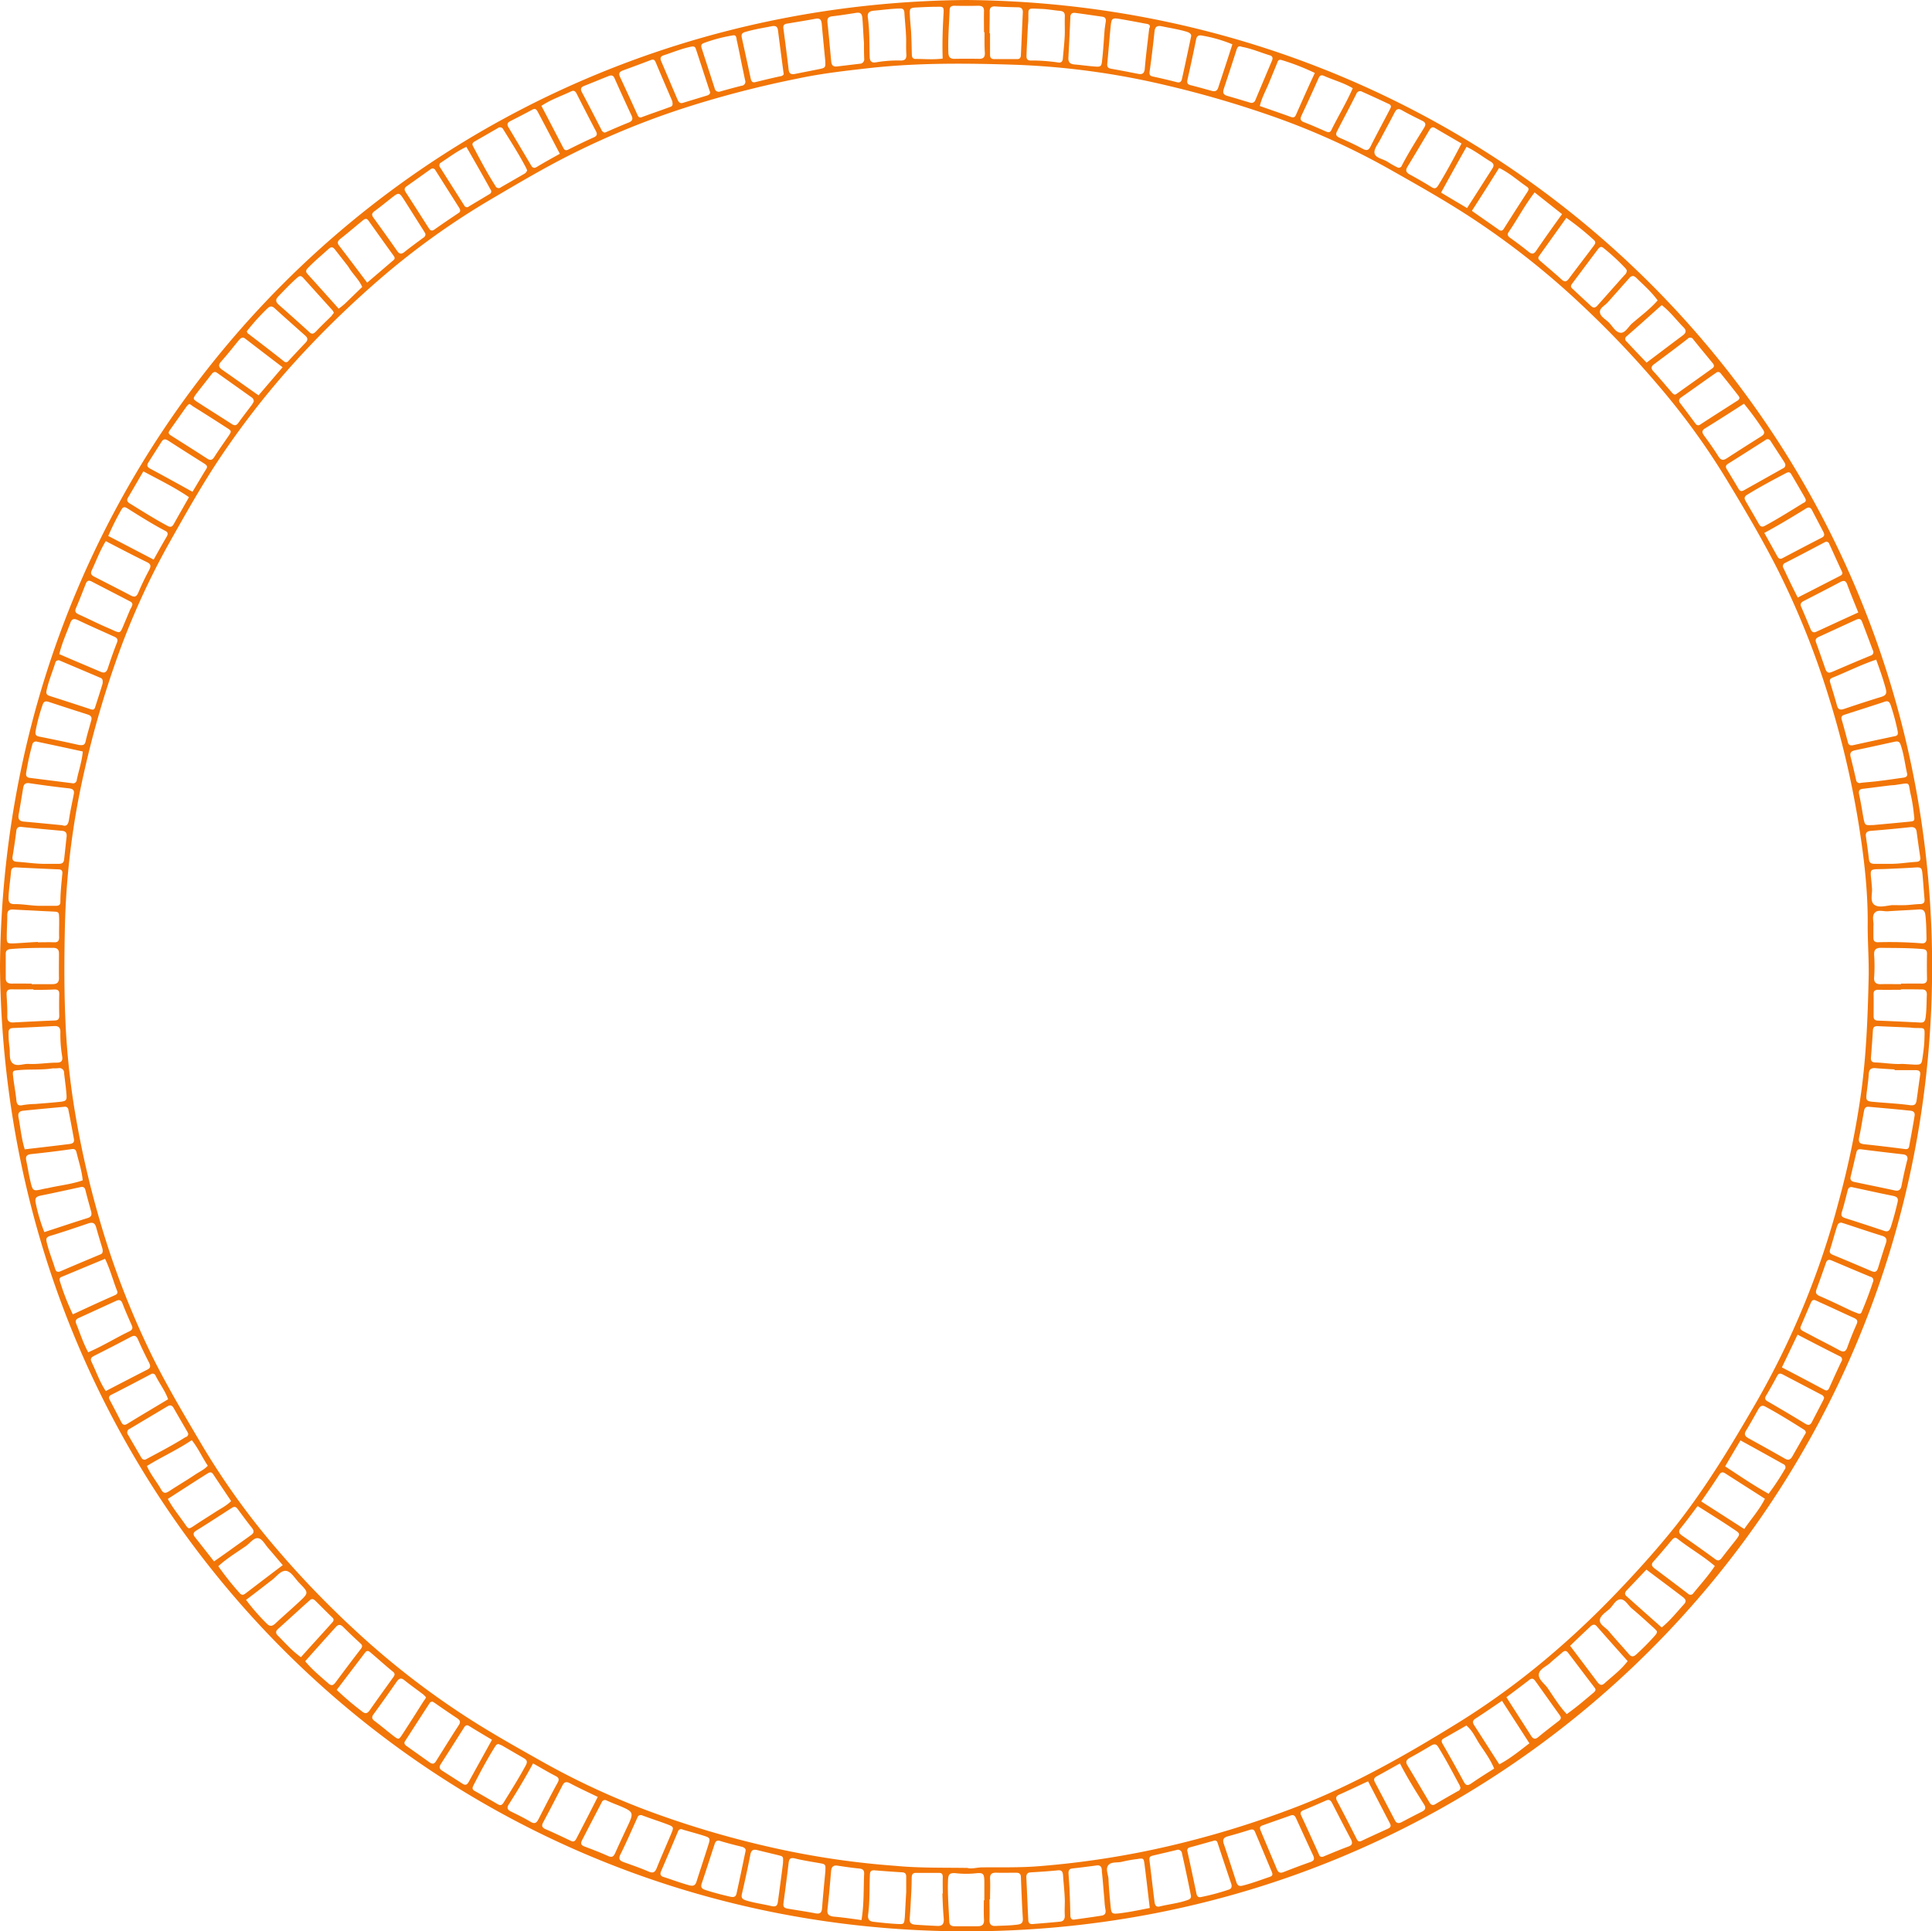 <?xml version="1.0" encoding="UTF-8"?> <svg xmlns="http://www.w3.org/2000/svg" viewBox="0 0 897.94 897.73"> <defs> <style>.cls-1{fill:#f27507;}</style> </defs> <g id="Слой_2" data-name="Слой 2"> <g id="Слой_1-2" data-name="Слой 1"> <path class="cls-1" d="M0,449.19C2,199.73,199.28,2.23,449,0c250.18,2,448.89,200.39,449,449.27,0,249.21-200.36,450.35-452.28,448.45C199.45,895.9,2.15,699,0,449.19ZM449.63,868.26c1.82.58,4.14-.17,6.54-.25,9-.08,18.13.17,27.06-.58a408.65,408.65,0,0,0,60.83-9.51,447.14,447.14,0,0,0,58.43-18c26.65-10.26,51.31-24.32,75.48-39.3,28-17.38,53-38.64,75.72-62.71,8.86-9.35,17.46-19,25.41-29C793.17,691,804.84,671.59,816.17,652a384.11,384.11,0,0,0,38.57-94.16A406.72,406.72,0,0,0,865,507.93c2.4-17.46,3.06-35,3.48-52.62.25-8.69-.5-17.37-.42-26.15.09-15.72-1.82-31.27-4.3-46.74a427.85,427.85,0,0,0-14-59.08,385.84,385.84,0,0,0-23.83-59.15c-7-13.74-14.81-27-22.76-40.13a333.37,333.37,0,0,0-32.44-44.93A457.06,457.06,0,0,0,733,139.75a372.61,372.61,0,0,0-49.57-38.81c-11.92-7.78-24.25-14.73-36.67-21.76a341.26,341.26,0,0,0-56.1-25.4,482.36,482.36,0,0,0-49.41-14.31,358.14,358.14,0,0,0-68.86-9.35c-22.92-.75-45.85-1-68.69,1.57-11,1.24-22,2.48-32.85,4.8a482.53,482.53,0,0,0-49,12.49A374.72,374.72,0,0,0,265.16,71.9C252.5,78.27,240.25,85.55,228,92.75a351.49,351.49,0,0,0-50.15,35.83,458.51,458.51,0,0,0-37.74,36.32,391.41,391.41,0,0,0-39.39,50.22C92.94,227,86,239.36,79,251.77A349.52,349.52,0,0,0,54,307a451,451,0,0,0-14.73,51.14,362,362,0,0,0-9.1,72.39c-.34,15.8-.42,31.61.41,47.5a349.55,349.55,0,0,0,4.39,39.63,439.88,439.88,0,0,0,14.64,60.23,388.92,388.92,0,0,0,21.6,53.45c6.71,13.4,14.32,26.23,21.94,39.14a341.59,341.59,0,0,0,35.09,49.06,440.77,440.77,0,0,0,36.58,38.06,377.64,377.64,0,0,0,50.64,39.63c12,7.86,24.58,14.89,37.08,21.93a352.54,352.54,0,0,0,53.71,24.4,446,446,0,0,0,57.52,16.3,389.22,389.22,0,0,0,52.63,7.45C427.2,868.34,438.13,868.09,449.63,868.26Zm440.2-349.49c.42-2.31-1.32-2.48-2.73-2.56-6.13-.67-12.33-1.16-18.46-1.74-1.57-.17-2.07.74-2.31,2-.75,4-1.33,8.1-2.24,12.16-.41,2.07.08,3,2.24,3.23q9.43,1,18.87,2.23c1.65.25,2.07-.41,2.23-1.82C888.26,527.79,889.09,523.32,889.83,518.77Zm-769.66-335c3.8-4.46,7.36-8.6,11.17-13.07-5.88-4.47-11.59-8.85-17.3-13.24-1.24-1-2.07-.41-3,.66-2.73,3.31-5.38,6.71-8.19,9.85-1.74,1.9-1.07,2.89.75,4.14C109.08,175.9,114.46,179.79,120.17,183.76ZM534.38,886.88c-.83-7-1.57-13.49-2.4-20-.42-3.15-.42-3.23-3.48-2.74a63.93,63.93,0,0,0-7,1.25c-2.15.57-4.88-.09-6.29,1.49-1.57,1.81-.08,4.46,0,6.7.17,4.3.58,8.52,1,12.82.33,3.14.67,3.31,3.81,3C524.7,888.86,529.33,887.87,534.38,886.88Zm65.79-43.11c-4.38,1.57-9,3.14-13.57,4.8-1.66.66-.83,1.9-.41,3,2.39,5.71,4.8,11.33,7.2,17.12.58,1.49,1.32,2.16,3,1.57,4.22-1.65,8.52-3.3,12.82-4.79,1.74-.66,1.74-1.57,1.08-3.06-2.65-5.71-5.3-11.51-7.95-17.3C601.91,844.18,601.41,843.52,600.17,843.77Zm-66-830.62c.83-1.65-.5-2-1.74-2.15-3.89-.74-7.86-1.49-11.75-2.15s-4.06-.33-4.47,3.4c-.58,5.7-1,11.5-1.57,17.21-.17,1.49.25,2.23,1.74,2.48,4.22.74,8.44,1.57,12.66,2.4,1.82.33,2.73-.17,3-2.16C532.56,25.9,533.38,19.61,534.13,13.15ZM170.65,131.39c4.14-3.56,7.86-6.7,11.5-9.85.75-.66,1.82-1.16.92-2.48-4-5.54-7.95-11.09-11.84-16.55-.83-1.16-1.65-.82-2.57-.08-3.55,2.9-7,5.88-10.59,8.69-1.07.91-1.49,1.74-.5,3C161.88,119.72,166.1,125.35,170.65,131.39Zm607.87,52a1.86,1.86,0,0,0,.74-.33c5.55-4,11.09-7.86,16.56-11.83,1.16-.83.82-1.65.08-2.57-3-3.64-6-7.28-8.94-10.92a1.56,1.56,0,0,0-2.57-.25c-5.13,4-10.34,7.86-15.55,11.75-1.25.91-1.74,1.82-.5,3.23,2.9,3.15,5.63,6.45,8.44,9.68C777.28,182.69,777.69,183.35,778.52,183.43ZM797,727.93c-5.46-4.71-11.66-8.19-17.21-12.57-1.32-1.08-2.07-.33-2.9.66-2.73,3.23-5.46,6.54-8.36,9.76-1.32,1.41-.74,2.32.42,3.23,5.21,3.89,10.34,7.78,15.56,11.75a1.59,1.59,0,0,0,2.56-.25C790.35,736.46,793.91,732.57,797,727.93Zm73.58-132.21a1.64,1.64,0,0,0-1.24-2.23c-6-2.49-11.92-5-17.88-7.53-1.66-.75-2.4-.25-2.9,1.32-1.4,4.05-2.81,8-4.3,12.08-.58,1.57-.17,2.32,1.41,3.06,5,2.15,9.93,4.55,14.81,6.87.91.41,1.9.74,2.9,1.16.74.33,1.49.33,1.82-.5C867.24,605.15,869.06,600.35,870.55,595.72Zm-142.35,201c4.47-3.14,8.44-6.61,12.5-10,.74-.66,1.16-1.24.41-2.23-4.14-5.38-8.19-10.84-12.33-16.22-1-1.32-1.9-.91-2.9,0-1.73,1.57-3.64,3-5.37,4.64s-4.89,2.81-5.3,5.12c-.42,2.57,2.48,4.39,4,6.54C722.08,788.67,724.64,793,728.2,796.77ZM156.5,785.52a139.29,139.29,0,0,0,11.67,9.93c1.41,1.16,2.4,1.24,3.56-.33,3.64-5.21,7.36-10.34,11.09-15.56.74-1,.82-1.73-.25-2.56-3.56-2.9-6.95-6-10.43-8.94-1-.91-1.82-.82-2.56.25C165.27,774,160.88,779.73,156.5,785.52Zm714-402c5.29-.49,11-1,16.71-1.57,2.73-.25,2.73-.41,2.32-3.31a73.89,73.89,0,0,0-1.33-8.68c-1.65-6.62.42-6.21-7-5.13-.91.16-1.74.16-2.65.24-4.22.5-8.44,1.08-12.66,1.58-1.74.16-2.15.9-1.82,2.64.83,3.73,1.41,7.53,2.07,11.26C866.82,383.66,866.82,383.66,870.47,383.49ZM11.5,534.24c7-.82,13.58-1.57,20.12-2.39,1.57-.17,3.14-.34,2.72-2.49-.82-4.47-1.65-9-2.56-13.49a1.54,1.54,0,0,0-1.9-1.4c-6.29.58-12.67,1.16-19,1.82-1.73.17-2.64.91-2.31,2.9C9.52,524.07,9.93,529.11,11.5,534.24ZM28.88,383.58c2.24.82,2.9-.58,3.23-2.9.58-3.81,1.41-7.53,2.15-11.34.42-1.82-.16-2.64-2.15-2.89-6.12-.66-12.33-1.49-18.45-2.4-2-.25-2.65.58-2.9,2.24-.66,4-1.33,8.19-2.07,12.24-.41,2.23.25,3.23,2.65,3.39C17.05,382.42,22.76,383,28.88,383.58ZM131.42,727.52c-2.48-2.89-4.55-5.38-6.7-7.86-1.49-1.65-2.73-4.22-4.55-4.63-2.15-.5-3.89,2.23-5.8,3.56-4.3,3-8.85,5.71-12.91,9.43a136.35,136.35,0,0,0,10,12.57c1,1.08,1.74.75,2.65.09C119.75,736.38,125.38,732.07,131.42,727.52ZM298.35,843.77c-1.57-.33-1.9.58-2.24,1.41-2.56,5.62-5,11.33-7.78,16.87-1.07,2.16-.16,2.9,1.66,3.56,3.89,1.41,7.78,2.73,11.59,4.39,2,.83,2.89.24,3.64-1.66,2.15-5.37,4.47-10.59,6.7-15.88,1.33-3.23,1.33-3.31-2.23-4.64-3.31-1.24-6.71-2.31-10-3.55A9.77,9.77,0,0,1,298.35,843.77ZM383.59,870c.17-3.48.17-3.48-2.9-4-3.8-.66-7.53-1.24-11.25-2.15-2.07-.5-2.65.16-2.9,2-.74,6.29-1.57,12.58-2.4,18.78-.25,1.66.33,2.32,2.07,2.57,4.22.74,8.44,1.32,12.66,2.15,2.65.49,3.06-.58,3.23-2.65C382.51,881.08,383.09,875.38,383.59,870ZM611.1,33.92a104.91,104.91,0,0,0-15.4-6c-1.49-.49-1.82.5-2.15,1.49-1.32,3.15-2.56,6.29-3.89,9.44-1.41,3.39-3.23,6.61-4.14,10.42,4.89,1.74,9.6,3.31,14.32,5.05,1.24.41,1.9.33,2.48-.91C605.14,47,608,40.54,611.1,33.92ZM312.5,47.41c.08.16,0-.25-.17-.66-2.56-6-5.13-11.92-7.61-17.87-.58-1.33-1.24-1.33-2.4-.91-4.3,1.65-8.52,3.22-12.83,4.79-1.49.58-2.15,1.33-1.32,3,2.73,5.88,5.46,11.75,8.11,17.63.41.91.83,1.49,2,1.07,4.38-1.65,8.85-3.14,13.32-4.8C312.33,49.39,312.83,49,312.5,47.41ZM850.27,312.67a6.31,6.31,0,0,0,1.16-.33c6-2.57,11.92-5.13,18-7.61a1.64,1.64,0,0,0,1-2.49c-1.65-4.38-3.31-8.85-5-13.23-.58-1.57-1.58-1.49-2.82-.91-5.79,2.64-11.5,5.29-17.29,7.94-1.08.5-1.74,1.08-1.33,2.4,1.57,4.3,3.06,8.6,4.55,12.91C848.87,312,849.28,312.67,850.27,312.67ZM728,101.27c-4.3,6-8.44,11.83-12.66,17.71-.91,1.24.08,1.9.83,2.56,3.23,2.82,6.54,5.55,9.68,8.44,1.33,1.16,2.23,1,3.23-.33,3.89-5.21,7.86-10.34,11.75-15.55.74-1,.91-1.74-.16-2.65A124.36,124.36,0,0,0,728,101.27ZM383.51,27.8c-.5-5.21-1.08-10.92-1.58-16.63-.16-1.74-.66-2.81-2.73-2.48-4.46.82-9,1.57-13.49,2.31-1.57.25-1.82,1.16-1.57,2.49.83,6.29,1.66,12.57,2.4,18.86.25,2.15,1.41,2.32,3.06,2,3.65-.75,7.2-1.41,10.84-2.16C383.76,31.52,383.76,31.44,383.51,27.8ZM33.85,610.94c6.62-3.06,12.91-6,19.28-8.77,1.08-.49,1.82-.91,1.24-2.31-1.9-4.8-3.14-9.77-5.54-14.73-6.79,2.81-13.49,5.62-20.11,8.36-1.33.49-1.16,1.4-.75,2.48A110,110,0,0,0,33.85,610.94ZM27.56,304.06c6.45,2.82,12.83,5.46,19.2,8.2,1.74.74,2.65.33,3.31-1.49,1.32-4.06,2.73-8.11,4.3-12.08.58-1.57,0-2.15-1.24-2.73-5.63-2.57-11.25-5-16.88-7.7-1.57-.74-2.73-.82-3.48,1.08C31,294.14,28.8,298.85,27.56,304.06ZM14.73,457.21v.25h9.68c2,0,3-.74,3-2.81-.08-3.81,0-7.61,0-11.5,0-1.82-.91-2.57-2.73-2.57-6.62,0-13.24,0-19.86.58-1.41.17-2.15.75-2.15,2.16v11.41c0,1.91,1.07,2.48,2.81,2.48C8.53,457.13,11.59,457.21,14.73,457.21ZM457.58,15h-.25c0-3.22-.08-6.53,0-9.76.08-1.9-.83-2.56-2.65-2.56-3.72.08-7.37.08-11.09,0-1.41,0-2.23.49-2.23,2-.25,6.62-.83,13.32-.58,19.94.08,1.74.74,2.73,2.73,2.73,3.89-.08,7.7-.08,11.58,0,1.91,0,2.65-.74,2.65-2.64C457.5,21.43,457.58,18.2,457.58,15ZM277.82,835.25c-4.63-2.24-8.77-4.14-12.82-6.29-2-1.08-2.82-.58-3.73,1.24-2.89,5.63-5.79,11.25-8.77,16.8-.75,1.4-.83,2.31.83,3.14,4,1.74,8,3.64,12,5.54,1.24.58,1.9.17,2.48-.91C271.12,848.4,274.43,842,277.82,835.25ZM201.11,791a1.44,1.44,0,0,0-1.49.75c-3.81,5.87-7.54,11.66-11.34,17.54-.66,1-.17,1.65.58,2.23,3.64,2.57,7.2,5.13,10.84,7.7,1.16.82,2.07.82,2.89-.5,3.56-5.63,7-11.25,10.68-16.88,1-1.57.42-2.31-.91-3.23-3.48-2.31-6.87-4.63-10.26-7C201.77,791.39,201.36,791.15,201.11,791ZM835.54,277.75c6.7-3.39,13.08-6.7,19.53-10,.83-.41,1.57-.91,1-2.07-2-4.3-3.88-8.52-5.87-12.82a1.38,1.38,0,0,0-2.07-.83c-6.12,3.23-12.25,6.46-18.37,9.6a1.63,1.63,0,0,0-.83,2.48C831,268.57,833.14,273,835.54,277.75ZM49.16,251.53c-2.81,4.63-4.47,9.26-6.54,13.65-.66,1.4-.16,2.15,1.08,2.81,5.62,2.9,11.34,5.79,17,8.77,2,1.08,2.82.5,3.64-1.41q2.24-5.33,5-10.42c.83-1.66.91-2.65-.91-3.56C62,258.23,55.7,254.92,49.16,251.53ZM684.09,98c4.3,3.07,8.44,5.88,12.5,8.78,1.49,1.07,2.15-.09,2.73-1.08,3.47-5.46,6.95-10.92,10.51-16.38.66-1,1-1.74-.25-2.57-4.22-2.89-8-6.37-12.83-8.68C692.53,84.81,688.39,91.34,684.09,98ZM494.9,883.57c-.08-4-.58-8-.83-11.92-.16-2-.91-2.48-2.73-2.23-4.14.41-8.19.66-12.33.91-1.57.08-2,.91-2,2.32.33,6.61.58,13.23.91,19.85.08,1.66,1,2,2.31,1.82,4.14-.33,8.2-.66,12.34-1.07,1.82-.17,2.39-1.24,2.31-3.06C494.74,888,494.9,885.72,494.9,883.57ZM790.68,697.9c6.63,4.22,13.16,8.44,20,12.83,3.23-4.72,7-8.86,9.6-14.07-6.21-4-12.33-7.86-18.37-11.75-1.24-.83-2.07-.66-2.9.66C796.39,689.63,793.66,693.6,790.68,697.9ZM494.9,15.14c0-2.48-.08-5.05,0-7.53.08-1.65-.58-2.4-2.23-2.56-2.9-.25-5.88-.83-8.78-.91-6.86-.25-5.79-.83-5.95,5.21a20.92,20.92,0,0,1-.17,2.23c-.25,4.55-.5,9.1-.66,13.74-.08,1.4-.08,2.81,1.9,2.81a82.06,82.06,0,0,1,12.75.91c1.4.25,2.15-.41,2.23-1.9C494.32,23.08,494.82,19.11,494.9,15.14ZM698.08,790.57c-4.39,3-8.36,5.71-12.42,8.35-1.32.92-1.24,1.74-.58,2.9,3.89,6,7.78,12.16,11.75,18.29,5.14-2.73,9.44-6.29,14-9.77C706.52,803.64,702.3,797.1,698.08,790.57ZM810.55,187.65c-6,3.89-12,7.7-18,11.42-1.83,1.07-1.49,2.15-.42,3.56,2.24,3.06,4.47,6.2,6.54,9.51,1.16,1.82,2.15,2,3.89.91,5.3-3.47,10.67-6.86,16.05-10.26,1.41-.91,1.74-1.73.75-3.14A133.7,133.7,0,0,0,810.55,187.65ZM635.84,828c-4.72,2.15-8.94,4.22-13.24,6.12-1.49.66-2,1.4-1.16,3.06,3.15,5.87,6.13,11.75,9.11,17.62.57,1.16,1.24,1.41,2.39.83,4-1.9,8-3.72,12-5.54,1.25-.58,1.82-1.16,1-2.65C642.63,841.12,639.32,834.67,635.84,828Zm-422-730.42a3.19,3.19,0,0,0-.33-.83L202.35,79.1a1.43,1.43,0,0,0-2.24-.42l-11.17,7.95c-1.07.74-1.07,1.57-.41,2.65,3.55,5.46,7,10.92,10.51,16.38.66,1,1.24,2.15,2.81,1.07,3.72-2.64,7.53-5.21,11.34-7.77a1.28,1.28,0,0,0,.66-1.41ZM835.46,620.38c-2.49,5.21-4.8,10.09-7.29,15.22,6.71,3.47,13.25,6.95,19.78,10.42,1.33.75,1.91-.08,2.32-1.07,1.82-4.06,3.64-8.11,5.55-12.08a1.59,1.59,0,0,0-.83-2.48C848.53,627.16,842.16,623.85,835.46,620.38ZM78,696.74c2.4,4.39,5.38,7.94,7.95,11.67,1.73,2.48,1.73,2.48,4.47.66,3.31-2.23,6.7-4.3,10-6.45,2.32-1.49,4.88-2.73,7-4.88-2.81-4.22-5.62-8.36-8.35-12.5-1-1.49-2.07-.66-3-.08C90.13,688.88,84.17,692.77,78,696.74Zm761.31-30.86a1.81,1.81,0,0,0-1-1.41c-5.87-3.72-11.75-7.36-17.87-10.67-1.57-.83-2.4-.08-3.15,1.16-1.9,3.31-3.72,6.7-5.71,9.93-1.07,1.65-.66,2.65.91,3.56,5.71,3.14,11.34,6.28,17,9.51,1.65,1,2.65.58,3.56-1,1.82-3.23,3.64-6.37,5.46-9.6A13.88,13.88,0,0,0,839.35,665.88ZM13.16,494.53c4.47.25,8.85-.58,13.24-.58,2.32,0,2.81-1.08,2.48-3a61.19,61.19,0,0,1-.82-11c.08-2.32-.83-3.15-3.07-3-6.29.33-12.66.66-19,.91-1.57.08-2.07.83-2,2.23a43.84,43.84,0,0,0,.42,6.62c.41,2.57-.42,5.88,1.49,7.53S10.76,494.45,13.16,494.53ZM245,79.18c-.17-.33-.25-.74-.5-1.16-3.22-6.2-6.95-12-10.59-17.87a1.65,1.65,0,0,0-2.57-.58c-3.56,2.07-7.2,4.14-10.76,6.21-.82.49-1.32,1.07-.74,2.15,3.31,6.29,6.62,12.57,10.43,18.53a1.62,1.62,0,0,0,2.56.58c3.56-2.07,7.2-4.14,10.76-6.2A2.88,2.88,0,0,0,245,79.18Zm6.62-30c3.48,6.62,6.87,13.16,10.26,19.69.66,1.24,1.49,1.08,2.57.5,3.8-1.91,7.69-3.81,11.58-5.54,1.41-.67,1.66-1.41,1-2.74-3.07-5.87-6.13-11.83-9.11-17.7-.58-1.08-1.32-1.49-2.48-.91C260.86,44.68,256.06,46.25,251.59,49.23ZM421.16,18.37c-.08-4.14-.58-8.28-.82-12.41-.09-1.49-.58-2.07-2.16-2-4,.08-7.94.66-11.91,1C404,5.13,403,6,403.37,8.27c.83,6,.66,12.08.83,18.12.08,2.32,1.07,2.9,3,2.57a59.71,59.71,0,0,1,11.5-.83c2,0,2.57-.83,2.57-2.65C421.08,23.08,421.16,20.77,421.16,18.37ZM884,494.53c2,.08,3.89.25,5.79.33,3.06.08,3.31-.17,3.73-3.06s.82-5.87.9-8.77c.17-6,.5-5-4.71-5.21a12.81,12.81,0,0,1-1.74-.17c-5-.25-10-.41-15-.66-1.24-.08-2.32.08-2.48,1.74-.25,4.22-.58,8.52-.91,12.74-.17,1.65.41,2.4,2.23,2.4C875.84,494,880,494.78,884,494.53ZM231.64,810.67c-.82,0-1.32.83-1.73,1.49C226.27,818,223.12,823.91,220,830c-.58,1.16-.5,1.9.66,2.49,3.64,2.06,7.2,4.13,10.76,6.2,1.15.66,1.82.41,2.56-.66,3.56-5.79,7.2-11.5,10.43-17.54.83-1.57.5-2.4-.91-3.23-3.48-2-6.87-4-10.35-6C232.72,811.09,232.31,810.92,231.64,810.67Zm-165-591.58c-2.48,4.22-4.8,8.28-7.2,12.33-.66,1.08-.25,1.9.83,2.57,5.79,3.55,11.5,7.19,17.54,10.42,1.33.75,2.16.58,2.9-.74,2.32-4.14,4.64-8.19,7.12-12.58C81.19,226.54,74,223.06,66.62,219.09Zm21.44-31.36a6,6,0,0,0-1.08.83c-2.73,3.81-5.46,7.7-8.19,11.58-.91,1.25-.09,1.82.83,2.41,5.46,3.47,11,6.94,16.46,10.5,1.58,1.08,2.57.91,3.56-.74,2.07-3.23,4.31-6.37,6.46-9.52,1.57-2.31,1.65-2.48-.83-4-5.21-3.39-10.43-6.7-15.72-10A15.52,15.52,0,0,0,88.06,187.73Zm333.1,692.11v-7.53c0-1.15-.41-1.9-1.73-2-4.31-.25-8.53-.58-12.75-.91-1.65-.17-2.4.33-2.4,2.15-.25,6.2,0,12.41-.83,18.53-.25,2.07.66,3.06,2.57,3.23,3.64.41,7.36.83,11,1,3.15.17,3.15.09,3.48-3C420.75,887.45,420.92,883.65,421.16,879.84ZM646.43,49.89c.17-1-.49-1.4-1.15-1.65-4.06-1.91-8-3.73-12.09-5.55a1.85,1.85,0,0,0-2.81,1c-2.9,5.79-6,11.58-8.94,17.29-.83,1.57-.41,2.31,1.16,3.06,3.64,1.57,7.28,3.23,10.76,5.13,2,1.08,2.81.58,3.72-1.24,2.82-5.71,5.88-11.25,8.78-16.88C646.1,50.64,646.27,50.22,646.43,49.89ZM678.79,831a9.66,9.66,0,0,0-.41-1.16c-3.23-6-6.37-12-9.93-17.79-.91-1.49-1.91-1.49-3.31-.66q-5,3-9.93,5.71c-1.58.9-2.07,1.82-1.08,3.47,3.48,5.71,6.79,11.42,10.18,17.13.66,1.16,1.41,1.73,2.82.91,3.39-2.07,6.86-4,10.34-6A1.89,1.89,0,0,0,678.79,831ZM879.4,420.73c2.07,0,4.14.08,6.21,0,2.23-.09,4.39-.42,6.62-.5,1.66,0,2.4-.58,2.23-2.4-.33-3.64-.57-7.36-.9-11s-.5-3.81-4-3.56c-3.8.25-7.61.41-11.5.58-10.59.58-8.69-1.49-8,9.18.17,2.57-1,6,1.08,7.53S876.67,421,879.4,420.73Zm-860.61.33H25.9c1.08,0,2.16-.25,2.16-1.66,0-4.47.49-8.85.91-13.24.16-1.24-.25-2-1.66-2.06-6.62-.25-13.24-.58-19.86-.91-1.41-.09-2.24.49-2.32,2-.33,4-1,7.86-1.16,11.92-.08,2.15.42,3.22,2.9,3.14C10.84,420.23,14.82,421.06,18.79,421.06ZM87.48,666.38c-.17-.33-.33-.75-.58-1.16-2.07-3.56-4.14-7.12-6.21-10.76-.74-1.32-1.65-1.49-2.9-.74-5.79,3.47-11.67,6.95-17.46,10.42a1.8,1.8,0,0,0-.74,2.9c2,3.48,4,6.87,6,10.34.58,1,1.32,1.49,2.48.83,6.12-3.31,12.25-6.46,18.13-10.18A1.56,1.56,0,0,0,87.48,666.38ZM457.25,883.32h.25v-8.85c-.09-3.48-.5-4.06-3.81-3.73a43.52,43.52,0,0,1-9.27,0c-3-.33-3.73.42-3.81,3.39-.25,6.38.33,12.66.58,19,.08,1.82,1,2.24,2.57,2.24h10.59c2,0,3-.66,3-2.81C457.16,889.52,457.25,886.46,457.25,883.32Zm222-816.63c-4.22-2.48-8.28-4.8-12.33-7.2-1.49-.83-2.07.16-2.73,1.24-3.31,5.63-6.62,11.17-10,16.71-.91,1.49-.91,2.57.83,3.56,3.48,1.9,7,3.89,10.35,6,1.57,1,2.31.41,3.14-.91C672.34,79.84,675.73,73.47,679.29,66.69Zm160,165.56c-.08-.25-.24-.58-.33-.83-2.15-3.72-4.3-7.45-6.45-11.09-.58-.91-1.24-1-2.24-.49C824.12,223.06,818,226.29,812,230c-1.33.83-1.41,1.66-.67,2.9,2.07,3.56,4.14,7.11,6.21,10.76.74,1.32,1.66,1.4,2.9.66,6-3.23,11.75-6.87,17.54-10.43C838.69,233.57,839.43,233.24,839.26,232.25ZM49.16,646.6c6.54-3.39,12.91-6.7,19.37-10,1.65-.82,1.4-1.82.74-3.23-1.82-3.55-3.56-7.11-5.13-10.75-.83-1.82-1.66-2.07-3.39-1.16-5.63,3-11.26,5.87-17,8.77-1.24.66-1.9,1.32-1.24,2.73C44.69,637.42,46.26,642.22,49.16,646.6ZM883.54,457.46v-.25c3.23,0,6.46-.08,9.77,0,1.73,0,2.4-.74,2.31-2.39-.08-3.81-.08-7.7,0-11.5,0-1.41-.49-2.07-2.06-2.16-6.46-.58-13-.49-19.45-.58-2.4,0-3.15,1.08-3.07,3.23a74.86,74.86,0,0,1,0,10.59c-.16,2.24.92,3.15,3.15,3.06C877.33,457.38,880.48,457.46,883.54,457.46ZM364.23,34.34c-1-7.37-1.83-13.82-2.65-20.27-.25-1.82-1.16-2.15-2.74-1.91-4.21.83-8.44,1.49-12.57,2.73-1.49.42-1.82,1.24-1.49,2.65,1.4,6.37,2.81,12.74,4.13,19,.34,1.49.92,2,2.41,1.57,3.72-.91,7.44-1.82,11.25-2.64C363.89,35.33,364.31,34.58,364.23,34.34Zm-316.64,546c-.83-2.73-1.91-6.29-2.9-9.85-.58-2-1.57-2.48-3.64-1.82-5.88,2-11.75,4-17.71,5.8-1.57.49-2.07,1.07-1.66,2.81,1,4.38,2.73,8.44,4,12.66.41,1.24,1.16,1.49,2.4,1,6.12-2.65,12.24-5.21,18.37-7.78C47.5,582.81,48,582.23,47.59,580.33Zm269,269.89c-1,0-1.33.66-1.57,1.33-2.57,6.12-5.14,12.16-7.78,18.28-.58,1.33-.25,2.24,1.24,2.65,3.89,1.24,7.78,2.73,11.75,3.81,2.07.58,3,.08,3.56-1.91,1.74-5.46,3.56-10.92,5.29-16.38,1.16-3.64,1.16-3.72-2.48-4.88-3-.91-6-1.74-8.93-2.57C317.47,850.47,317,850.31,316.64,850.22ZM38.48,349.32c-7.11-1.57-14.15-3.06-21.18-4.55A1.73,1.73,0,0,0,15,346.18a114.71,114.71,0,0,0-2.81,12.91c-.25,1.32.08,2.31,1.65,2.48l19.7,2.48a1.69,1.69,0,0,0,2.15-1.57C36.58,358.18,38.07,354,38.48,349.32ZM330.05,42.86a1.48,1.48,0,0,0-.17-.41c-2.15-6.54-4.3-13.16-6.46-19.7-.41-1.32-1.24-1.24-2.48-1-4.3.91-8.44,2.65-12.58,4-1.57.5-1.57,1.57-1,2.81,2.56,6,5.05,11.92,7.61,17.88.5,1.07,1.08,1.73,2.32,1.4l11.42-3.47C329.38,44.1,330.05,43.77,330.05,42.86ZM47.67,317.8c.25-1.9-.17-2.4-1-2.73-6.21-2.65-12.5-5.3-18.71-7.94a1.53,1.53,0,0,0-2.31,1.16c-1.33,4.21-3.07,8.27-4,12.65-.33,1.49.09,2.15,1.49,2.57,6.29,2,12.58,4.05,18.87,6.12,1,.33,1.74.42,2.15-.74C45.44,324.91,46.76,320.86,47.67,317.8ZM363.89,866.27c.17-3.3.25-3.3-2-3.88-3.31-.83-6.62-1.58-9.85-2.4-2-.5-2.9,0-3.31,2.15-1.16,6-2.48,12.08-3.89,18.12-.5,2,.25,2.56,2,3.14,3.8,1.16,7.78,1.66,11.58,2.57,2.15.49,2.9,0,3.15-2.16C362.4,877.69,363.23,871.57,363.89,866.27Zm227.51,5a5.87,5.87,0,0,0-.25-1.08c-2.65-6.2-5.21-12.49-7.86-18.69-.5-1.25-1.33-1.25-2.48-.92q-5.1,1.62-10.18,3c-2.07.58-2.49,1.66-1.82,3.56,2,5.88,3.89,11.75,5.79,17.62.5,1.58,1.16,2.16,2.9,1.74,4.3-1.07,8.44-2.65,12.57-4.05C590.66,872.23,591.23,872.07,591.4,871.24ZM855.9,568.33c-1.41-.08-1.74.83-2.07,1.66-1.16,3.64-2.15,7.36-3.31,11-.41,1.41.41,1.9,1.41,2.32,6,2.48,12,5,17.87,7.53,1.57.66,2.4.41,3-1.24,1.24-4,2.4-7.86,3.72-11.75.67-2,0-2.9-2-3.48-5.63-1.73-11.17-3.64-16.8-5.46C857.06,568.66,856.31,568.5,855.9,568.33ZM577.16,21.76c-1.57-.66-2.06.17-2.48,1.49-1.9,6-3.89,12-5.87,18-.58,1.73-.34,2.73,1.57,3.31,3.56,1,7,2.07,10.59,3.14a1.89,1.89,0,0,0,2.48-1.16c2.57-6.12,5.13-12.24,7.7-18.28.5-1.16.41-2.07-.83-2.49C585.86,24.41,581.72,22.59,577.16,21.76ZM553.49,881c-.9-4.46-1.82-8.93-2.81-13.48-.41-2-.91-4.06-1.32-6a1.87,1.87,0,0,0-2.57-1.58c-3.72.91-7.45,1.74-11.17,2.65-1,.25-1.49.66-1.41,1.82.83,6.62,1.58,13.16,2.4,19.78.17,1.24.67,2.4,2.32,2,4.3-1.07,8.77-1.49,13-3C553.08,882.82,553.74,882.24,553.49,881Zm333-341.87c.33-1.74-.58-2.4-2.15-2.57-6.46-.74-12.83-1.49-19.29-2.32-1.32-.16-2,.17-2.23,1.41-.91,3.72-1.74,7.45-2.65,11.17-.5,1.82.5,2.4,2,2.65,6.2,1.32,12.41,2.56,18.53,3.89,1.91.41,2.74-.5,3.07-2.15C884.53,547.15,885.44,543.18,886.44,539.13ZM864.92,363.88c2.9-.33,5.88-.49,8.77-.91,3.64-.41,7.28-1,10.93-1.49,1.16-.16,2.06-.57,1.73-2-1-4.47-1.49-9-3-13.32-.49-1.49-1.32-1.66-2.64-1.41-6.21,1.33-12.33,2.73-18.54,4-1.9.42-2.49,1.24-2.07,3,.91,3.56,1.74,7.12,2.56,10.76A1.65,1.65,0,0,0,864.92,363.88ZM756.09,125.68a4.83,4.83,0,0,0-.66-1,96.93,96.93,0,0,0-10.1-9.35c-1.07-.91-1.82-.58-2.56.41-4,5.3-8,10.67-12,16-.58.74-1,1.49-.09,2.32,2.9,2.73,5.88,5.46,8.78,8.19,1.16,1.07,2.06.83,3-.25,4.22-4.72,8.44-9.52,12.66-14.23A2.63,2.63,0,0,0,756.09,125.68ZM157.41,143.47a33.63,33.63,0,0,0,3-2.4l7.94-7.69c-1.49-3.4-4.3-5.88-6.2-9l-.5-.75-6-7.69c-.91-1.16-1.74-1.33-2.9-.25-3.31,3-6.7,5.79-9.76,9-.83.91-1,1.65-.08,2.65C147.64,132.55,152.44,137.93,157.41,143.47ZM872,306.63c-7.2,2.4-13.66,5.71-20.28,8.36-1.24.49-1.49,1.16-1.07,2.39,1.07,3.48,2.15,7,3.14,10.6.5,1.82,1.49,2.15,3.23,1.57q8.81-3,17.62-5.71c2-.66,2.32-1.65,1.82-3.64C875.27,315.81,873.78,311.51,872,306.63Zm-757.67,437a97.87,97.87,0,0,0,9.6,11c1.49,1.57,2.65,1.32,4.06,0,3.56-3.31,7.28-6.54,10.84-9.85,4.72-4.38,4.72-4.38.33-8.93-2-2-3.72-5.21-6-5.63-2.65-.5-4.8,2.9-7.2,4.55C122.15,737.7,118.35,740.68,114.37,743.66Zm-75.89-195c-.41-4.47-1.82-8.52-2.81-12.74-.33-1.24-.66-2-2.4-1.74-6.29.91-12.58,1.66-18.87,2.32-2,.25-2.56,1.16-2.15,3,.66,3.14,1.16,6.37,1.9,9.51,1.16,4.8,1.16,4.8,6.21,3.64.74-.16,1.49-.25,2.15-.41C27.81,551,33.27,550.46,38.48,548.64ZM553.58,17c.25-1-.42-1.73-2-2.23-3.8-1.16-7.78-1.74-11.67-2.56-2-.42-3.06.16-3.31,2.31-.66,6.29-1.4,12.58-2.31,18.87-.17,1.32.24,1.9,1.4,2.15,3.73.82,7.45,1.65,11.17,2.64,1.58.42,2.24-.24,2.49-1.57C550.77,30.36,552.09,24,553.58,17ZM114.71,154a3,3,0,0,0,.41.91c5.63,4.3,11.26,8.6,16.8,13a1.4,1.4,0,0,0,2.23-.25c2.65-2.81,5.22-5.63,7.87-8.36,1.16-1.24,1.07-2.23-.17-3.31-4.72-4.22-9.52-8.44-14.15-12.66-1.41-1.32-2.4-1-3.64.25A101.28,101.28,0,0,0,114.71,154Zm657.6-12.17c-5.38,4.8-10.76,9.68-16.22,14.4-1.32,1.16-.66,2.07.25,2.9,2.9,3.14,5.88,6.2,8.94,9.43,5.63-4.22,11.17-8.44,16.72-12.58,1.73-1.24,1.9-2.4.41-3.89C779.1,148.77,776.28,144.88,772.31,141.81Zm-7.12,587.78L756.26,739c-.83.91-1.58,1.82-.25,3,5.38,4.8,10.76,9.6,16.3,14.48,4-3.23,7-7.11,10.26-10.67,1.49-1.57.83-2.49-.57-3.56C776.45,738,770.91,733.89,765.19,729.59Zm-8.69,42.53c-4.8-5.38-9.6-10.76-14.39-16.22-1.08-1.24-2.08-.66-3,.17-3.07,2.89-6.21,5.87-9.36,8.93,4.31,5.71,8.44,11.17,12.58,16.71,1.08,1.41,2,2.07,3.56.59C749.39,779.15,753.36,776.26,756.5,772.12Zm-614.65.08c3.39,4.06,7.2,7.12,10.84,10.34,1.41,1.24,2.32.75,3.23-.49,3.89-5.22,7.78-10.43,11.75-15.56.75-1,.91-1.65-.08-2.56-2.73-2.48-5.38-5-8-7.62-1.24-1.24-2.32-1.48-3.64.09C151.29,761.61,146.65,766.74,141.85,772.2Zm473,90.85c3.81-1.57,7.7-3.23,11.75-4.72,1.9-.66,2.15-1.57,1.33-3.31-3-5.62-5.88-11.25-8.78-16.88-.66-1.24-1.32-1.9-2.81-1.24-3.56,1.57-7,3.06-10.59,4.55-1.16.5-1.57,1.16-1,2.4,2.82,6,5.55,12.08,8.28,18.12A1.36,1.36,0,0,0,614.82,863.05ZM198,789a9.18,9.18,0,0,0-1.24-1.33c-2.9-2.23-6-4.38-8.85-6.7-1.58-1.24-2.49-.74-3.56.75-3.56,5.13-7.12,10.17-10.76,15.14-1.08,1.49-.58,2.31.66,3.22,3,2.24,5.79,4.64,8.69,6.87,2.32,1.74,2.4,1.74,4-.66,3.4-5.21,6.71-10.43,10-15.64A7.92,7.92,0,0,0,198,789ZM509.8,867.1c-3.81.5-7.62,1-11.42,1.41-1.66.16-1.82,1.32-1.74,2.56.16,2.82.41,5.63.5,8.36.16,3.56.25,7.12.33,10.59,0,1.32.25,2.48,1.9,2.24,4.22-.58,8.44-1.16,12.66-1.83,1.57-.24,2.07-1.24,1.74-2.89-.41-2.15-.41-4.39-.66-6.62-.33-3.64-.58-7.36-1-11C512.11,868.59,512,866.86,509.8,867.1ZM878.24,401.53c4.14.08,8.2-.66,12.34-.91,1.4-.08,2.15-.58,1.9-2.15-.58-3.89-1.16-7.86-1.66-11.75-.24-1.82-1.16-2.4-3-2.23-6.12.66-12.33,1.24-18.45,1.73-1.57.17-2.4.83-2.15,2.57.49,3.47,1,6.95,1.4,10.51.17,1.74,1,2.23,2.57,2.23ZM24.5,496.6c-5,.83-10.43.33-15.81.83-2.81.24-2.9.24-2.57,3.14.42,3.64,1.16,7.28,1.49,10.92.25,2.23,1.16,2.65,3.23,2.15a42.82,42.82,0,0,1,5.71-.49c3.81-.33,7.62-.58,11.42-1,2.9-.33,3.15-.74,2.9-3.72-.25-3.23-.74-6.45-1.08-9.68a2.15,2.15,0,0,0-2.56-2.24A23,23,0,0,1,24.5,496.6ZM789,700.05c-2.73,3.64-5.21,7-7.78,10.18-1.33,1.57-.91,2.48.58,3.56,5.13,3.55,10.18,7.11,15.23,10.84,1.4,1.07,2.23.82,3.23-.5,2.06-2.73,4.21-5.38,6.28-8,2.4-3.14,2.4-3.22-.74-5.29C800.37,707.17,794.9,703.78,789,700.05Zm54.54-95.73c-1.08-.24-1.49.42-1.82,1.08-1.58,3.64-3.15,7.36-4.72,11-.58,1.33.17,1.91,1.16,2.4,1.82,1,3.64,1.91,5.46,2.9,3.81,2,7.61,3.89,11.42,6,1.91,1,2.9.49,3.56-1.49,1.32-3.64,2.73-7.2,4.3-10.68.75-1.73.09-2.31-1.4-3-5.38-2.41-10.76-5-16.14-7.37C844.81,604.82,844.06,604.57,843.57,604.32ZM99.48,725.78c3.47-2.4,6.62-4.63,9.68-6.86,2.57-1.82,5-3.56,7.53-5.38,1.41-1,1.49-1.9.42-3.31-2.32-2.9-4.47-5.88-6.63-8.77-.74-1-1.4-1.32-2.56-.66-5.55,3.55-11.09,7.2-16.72,10.67-1.49.91-1.57,1.82-.5,3.15C93.6,718.26,96.42,721.89,99.48,725.78Zm40.38,44.52c4.89-5.46,9.77-10.76,14.57-16.14.91-1,.74-1.73-.25-2.56-2.56-2.48-5.05-5-7.53-7.45-.83-.82-1.65-1.24-2.65-.33-5,4.47-9.85,8.94-14.73,13.32-1.07.91-1.32,1.91-.25,3C132.41,763.51,135.56,767.24,139.86,770.3ZM726,99.53c-4.31-3.39-8.44-6.7-12.75-10.09-4.63,6-8,12.49-12.08,18.45-.75,1.08-.41,1.82.58,2.57,3,2.15,6,4.38,8.85,6.7,1.41,1.07,2.32.91,3.31-.5C717.77,111,721.74,105.41,726,99.53ZM700.14,788.91c3.9,6.13,7.7,12,11.43,17.88,1,1.65,2,1.81,3.47.58,3.06-2.57,6.29-5,9.44-7.45.91-.75,1.32-1.41.49-2.57-3.8-5.29-7.53-10.59-11.33-15.88-.75-1.08-1.58-1.66-2.9-.58C707.35,783.53,703.79,786.18,700.14,788.91ZM863.68,284.7c-1.82-4.55-3.56-8.68-5.13-13-.75-2.07-1.82-1.91-3.4-1.08-5.62,3-11.25,5.87-16.88,8.77-1.24.66-1.74,1.4-1.07,2.81,1.49,3.39,2.89,6.79,4.3,10.18.5,1.32,1.32,1.9,2.73,1.24C850.69,290.66,857.06,287.68,863.68,284.7ZM513.44,13.32c.08-.41.25-1.9.5-3.31.16-1.24-.25-2-1.49-2.23C508.23,7.2,504,6.54,499.78,6c-1.4-.17-2.23.33-2.31,1.9-.25,6.29-.58,12.66-.91,19-.09,2.07.83,2.89,2.81,3.06,2.9.25,5.88.66,8.77.91,3.64.33,3.81.17,4.14-3.31C512.78,23.17,513,18.78,513.44,13.32ZM628.72,41c-4.3-2.57-9.1-3.81-13.49-5.79-1.24-.5-1.9,0-2.4,1.15q-3.84,8.7-7.94,17.38c-.66,1.49-.58,2.4,1.16,3.06,3.47,1.33,6.78,2.81,10.18,4.3,1.07.5,2,.58,2.56-.66C621.94,54,625.75,47.82,628.72,41Zm141.69,98.62c-2.9-4-6.37-7-9.77-10.34-1.4-1.41-2.4-1.24-3.55.17l-9.69,10.92c-1.32,1.57-3.89,2.73-3.81,4.63.09,2.15,2.65,3.39,4.14,4.88,1.74,1.74,3.15,4.64,5.46,4.8,2.16.17,3.56-2.73,5.3-4.3C762.46,146.94,766.77,143.8,770.41,139.66ZM401.55,19.86c-.33-3.81-.41-7.61-.75-11.5C400.56,6,399.65,5.71,397.74,6c-3.64.58-7.28,1.16-10.92,1.57-2,.25-2.4,1.08-2.24,2.9.67,6,1.16,12,1.74,18,.17,1.82.83,2.65,2.82,2.41l10.51-1.25a2.07,2.07,0,0,0,2-2.4C401.55,24.9,401.55,22.42,401.55,19.86Zm171.23.74a66,66,0,0,0-13.74-4c-1.65-.33-2.73-.25-3.14,1.82q-1.87,9.32-4,18.62c-.33,1.4,0,2.23,1.49,2.56,3.31.83,6.54,1.74,9.85,2.65,1.57.41,2.49,0,3-1.65C568.39,34.09,570.54,27.55,572.78,20.6ZM281.55,836.74a1.6,1.6,0,0,0-1.9,1.07c-3.07,5.88-6.13,11.75-9.19,17.71-.66,1.32-.42,2.15,1.07,2.73,3.73,1.41,7.45,2.81,11.09,4.47,1.83.82,2.57.25,3.31-1.41,1.74-3.89,3.56-7.78,5.38-11.66,3.48-7.37,3.48-7.37-4.22-10.6C285.11,838.31,283.2,837.48,281.55,836.74Zm599-339.31v-.33c-3-.17-5.88-.34-8.85-.59-1.91-.16-3,.42-3.15,2.65-.16,2.82-.58,5.55-.91,8.36-.5,4.22-.41,4.38,3.81,4.72,5.46.49,10.92.74,16.3,1.48,2.07.25,2.73-.41,3-2.06.58-4,1.08-7.86,1.66-11.84.33-1.9-.5-2.39-2.15-2.39ZM61.49,281.23c.17-1-.5-1.41-1.16-1.74-5.87-3.06-11.83-6.12-17.71-9.18-1.41-.75-2.23-.33-2.73,1-1.49,3.81-3,7.69-4.63,11.5-.75,1.74.33,2.32,1.57,2.9,4.47,2,8.77,4.22,13.24,6.12,6.62,2.81,5.3,3.48,8.28-3.39.74-1.74,1.49-3.56,2.23-5.3A8.3,8.3,0,0,0,61.49,281.23ZM572.37,876c-2.08-6.12-4.31-12.82-6.54-19.6a1.25,1.25,0,0,0-1.74-.75c-3.73,1-7.37,2.07-11.09,3.06a1.43,1.43,0,0,0-1.08,2c1.41,6.45,2.82,13,4.14,19.44.25,1.24.83,1.91,2.07,1.66a103.81,103.81,0,0,0,13.24-3.56C572,877.94,572.61,877.53,572.37,876ZM197.71,108.64c-.25-.42-.49-.91-.82-1.41-3-4.72-6-9.52-9-14.23-2.41-3.72-2.49-3.72-6.13-.83-2.57,2-5.05,4.06-7.7,6-1.15.91-1.49,1.57-.58,2.9,3.73,5.13,7.45,10.34,11.09,15.55.91,1.33,1.83,1.74,3.32.58,2.89-2.32,5.87-4.47,8.85-6.7A1.75,1.75,0,0,0,197.71,108.64ZM19.86,401.53h7.53c1.41,0,2.24-.49,2.4-2,.42-3.56.75-7,1.16-10.51.17-1.49-.16-2.65-2-2.82-6.29-.57-12.67-1.15-18.95-1.82-1.41-.16-2.24.33-2.41,1.82-.49,4-1.07,7.86-1.73,11.84-.33,2.06.58,2.48,2.4,2.56C12.17,400.87,16,401.45,19.86,401.53Zm380.53,491c1.24-7.44.91-14.48,1.24-21.51.08-1.65-.58-2.31-2.31-2.48-3.4-.33-6.71-.83-10-1.32-2.15-.33-2.9.66-3.06,2.64-.5,5.88-1,11.75-1.66,17.54-.33,2.4.58,3.15,2.73,3.48C391.54,891.26,395.76,891.84,400.39,892.5ZM41,628.57c6.78-2.9,12.82-6.71,19.2-9.77,1.32-.66,1.65-1.49,1-2.81-1.49-3.39-3-6.78-4.3-10.18-.67-1.73-1.66-1.73-3.07-1.07L36.5,612.68c-1.49.66-1.49,1.66-1,2.81C37.24,619.71,38.57,624.1,41,628.57ZM36.58,346.26c1.74.25,2.73.17,3.15-1.4.74-3.31,1.73-6.54,2.64-9.85.5-1.65-.08-2.4-1.65-2.9-6-1.9-12.08-3.89-18.13-5.87-1.32-.41-2.23-.25-2.73,1.24a81.3,81.3,0,0,0-3.31,12.33c-.25,1.41,0,2.23,1.58,2.56C24.41,343.61,30.79,344.94,36.58,346.26ZM861.53,552c-1.83-.58-2.49.08-2.82,1.49-.83,3.31-1.65,6.62-2.65,9.85-.57,1.73,0,2.39,1.58,2.89,6,1.9,12.08,3.89,18,5.88,1.9.66,2.56-.09,3.14-1.74,1.24-3.81,2.24-7.61,3.15-11.5.49-2-.25-2.57-2.07-3-6.29-1.24-12.5-2.65-18.37-3.89Zm-.67-205.52c6.63-1.49,13.25-2.9,19.95-4.31,1.49-.33,1.32-1.32,1.16-2.39a103.76,103.76,0,0,0-3.23-12c-.58-1.66-1.32-2.15-2.9-1.57-6.2,2.06-12.33,4-18.53,6-1.16.33-1.74,1-1.33,2.31,1,3.4,1.9,6.87,2.82,10.26C859,345.93,859.54,346.59,860.86,346.43ZM117.93,186.66a2.11,2.11,0,0,0-1.07-2c-5.3-3.8-10.6-7.53-15.81-11.25-1.32-1-2.07-.33-2.81.66-2.24,2.9-4.56,5.79-6.79,8.69-1.9,2.57-2,2.65.58,4.3,5.21,3.39,10.43,6.62,15.64,10,1.49,1,2.32.67,3.23-.66,2.07-2.89,4.22-5.62,6.37-8.52C117.44,187.49,117.77,187,117.93,186.66ZM808.48,185a3.88,3.88,0,0,0-.33-.83c-2.82-3.64-5.63-7.2-8.53-10.76a1.42,1.42,0,0,0-2-.16c-5.47,3.8-10.85,7.69-16.31,11.5-1,.74-1.24,1.57-.49,2.56,2.4,3.14,4.8,6.37,7.2,9.6a1.47,1.47,0,0,0,2.23.41c5.71-3.72,11.42-7.36,17.13-11A2,2,0,0,0,808.48,185Zm-462,675.55c.33-1.07-.41-1.81-1.82-2.15-3.31-.82-6.62-1.65-9.85-2.64-1.57-.5-2.23.08-2.65,1.4-2,6-3.89,12.08-5.95,18.12-.67,1.82-.17,2.65,1.65,3.23,3.81,1.24,7.61,2.23,11.59,3.14,1.57.34,2.56.09,2.89-1.57,1.41-6.37,2.73-12.74,4.14-19.52ZM20.61,572.72c6.87-2.24,13.49-4.47,20.11-6.54,1.65-.5,2.07-1.4,1.65-3-.91-3.31-1.82-6.53-2.64-9.84-.34-1.58-1.16-1.82-2.57-1.49-6,1.32-12.08,2.65-18.21,3.89-2,.41-2.81,1.07-2.4,3.22A81.24,81.24,0,0,0,20.61,572.72ZM281.05,61.64a7.66,7.66,0,0,0,1.24-.5c3.23-1.4,6.46-2.81,9.77-4.13,1.74-.66,2.32-1.58,1.41-3.4-2.65-5.7-5.3-11.5-7.87-17.29-.66-1.49-1.65-1.4-2.89-.91-3.73,1.49-7.37,3-11.09,4.47-1.58.58-2,1.49-1.16,3,3.06,5.71,6,11.5,9,17.29A2.18,2.18,0,0,0,281.05,61.64Zm59.5-45.18A71.53,71.53,0,0,0,327.15,20c-1.33.5-1.41,1.33-1,2.48,2,6.21,4,12.33,6,18.54a1.92,1.92,0,0,0,2.65,1.49c3.22-.91,6.53-1.82,9.84-2.65a1.87,1.87,0,0,0,1.66-2.56c-.33-1.58-.66-3.15-1-4.8-1-4.64-1.83-9.27-2.9-13.9C342.29,17.62,342.21,16.05,340.55,16.46Zm-185.38,129a4.41,4.41,0,0,0-.66-1.24l-13.65-15.14c-1.16-1.24-1.91-.74-2.9.17-3,2.65-5.71,5.54-8.52,8.44-1.49,1.57-1.41,2.56.16,4,4.8,4.22,9.52,8.44,14.24,12.74,1.16,1.08,1.9.74,3-.33,2.31-2.48,4.8-4.8,7.2-7.2C154.43,146.37,154.76,145.87,155.17,145.45ZM770.08,758.22a19,19,0,0,0-1.33-1.41c-3.39-3.06-6.78-6.2-10.26-9.1-1.82-1.49-3.14-4.38-5.38-4.3s-3.39,3-5.13,4.55c-1.66,1.41-4.05,3-4.39,4.8-.41,2.32,2.57,3.64,4.06,5.37,3.06,3.65,6.29,7.12,9.35,10.68,1.24,1.49,2.24,1.41,3.64.08a112.75,112.75,0,0,0,8.36-8.44C769.5,759.79,770.16,759.38,770.08,758.22ZM460.14,882.82h-.25c0,3.06.09,6.21,0,9.27-.08,2.15.5,3.31,3,3.14,3.23-.16,6.46-.16,9.69-.58,2-.24,2.89-.66,2.81-2.81-.41-6.45-.66-13-.91-19.44-.08-1.66-1.08-1.91-2.4-1.91-3,0-5.87.09-8.85,0-2.24-.08-3.23.58-3.07,3C460.31,876.62,460.14,879.76,460.14,882.82Zm423.32-423v.25c-3.4,0-6.79.08-10.18,0-1.57,0-2.57.25-2.48,2.15.08,3.39,0,6.79,0,10.18,0,1.24.49,1.9,1.82,2,6.62.25,13.24.58,19.94.91,1.74.09,2.15-.74,2.4-2.31.5-3.56.42-7,.58-10.59.08-2-.91-2.57-2.65-2.49C889.66,459.86,886.52,459.86,883.46,459.86Zm-12.75-29.45v5.38c0,1.4.42,2.23,2,2.23a184.9,184.9,0,0,1,20.27.49c1.66.17,2.49-.57,2.41-2.31-.09-3.56-.09-7-.5-10.59-.25-2.4-1.16-3-3.31-2.82-4.72.34-9.44.5-14.07.83-2.15.17-4.88-1-6.29.83C869.88,426.11,871,428.75,870.71,430.41ZM438,880.18h.17c0-2.49-.08-5,0-7.53,0-1.16-.17-2.07-1.57-2.07H425.47c-1.33,0-1.66.91-1.74,2.07,0,2.23-.08,4.46-.17,6.61-.24,4.14-.41,8.28-.74,12.33-.17,2,.41,2.9,2.65,3.06,3.39.25,6.78.42,10.18.58,2.4.09,3.06-1,3-3.14C438.29,888.12,438.13,884.15,438,880.18ZM820,247.72c2.15,3.81,4.06,7.28,6,10.76.58,1,1.08,1.65,2.4,1,6.12-3.23,12.25-6.45,18.37-9.6,1.24-.66,1.24-1.4.75-2.48-1.74-3.39-3.56-6.79-5.3-10.18-.83-1.65-1.82-1.57-3.14-.66C832.89,240.36,826.77,244.08,820,247.72ZM260.2,71.49c-3.48-6.62-6.79-13-10.18-19.36-.58-1.16-1.25-2-2.74-1.08-3.39,1.82-6.78,3.56-10.17,5.3-1.33.66-1.58,1.57-.75,2.89,3.48,5.79,6.95,11.67,10.43,17.54.74,1.33,1.49,1.57,2.81.75C253,75.46,256.47,73.56,260.2,71.49Zm-43.45-3.23c-4.31,2-7.95,4.8-11.75,7.28a1.49,1.49,0,0,0-.42,2.32q5.59,8.81,11.17,17.62a1.36,1.36,0,0,0,2.16.5c3.14-1.91,6.37-3.81,9.51-5.71a1.36,1.36,0,0,0,.58-2.15C224.36,81.5,220.64,75,216.75,68.26Zm31,751.43c-3.64,6.71-7.36,12.91-11.25,19-1.16,1.74-.5,2.65,1.07,3.4,3.06,1.49,6.13,3,9,4.71,1.91,1.16,2.82.58,3.73-1.24,2.89-5.63,5.79-11.33,8.85-16.88.83-1.49.67-2.31-.91-3.14C254.9,823.83,251.59,821.84,247.78,819.69ZM50.32,249.13c7,3.64,14,7.28,21.1,11,2.07-3.72,4-7.2,6-10.59.75-1.24.75-2.15-.66-2.81-6-3.15-11.75-6.79-17.54-10.43-1.33-.82-2.07-.74-2.82.66A119.14,119.14,0,0,0,50.32,249.13ZM228.66,808.69c-3.64-2.15-7.11-4.22-10.59-6.37-1.24-.75-1.9-.17-2.48.83-3.56,5.62-7.12,11.25-10.68,16.79-.74,1.16-.91,2.07.42,3l9.68,6.2c1.24.83,2.07.5,2.81-.82C221.38,821.84,224.94,815.47,228.66,808.69ZM89.46,228.61c2.16-3.56,4.22-7.12,6.38-10.59.82-1.24.16-1.82-.83-2.49-5.63-3.55-11.26-7.11-16.88-10.75-1.25-.75-2.16-.83-3,.49L68.94,215c-.83,1.33-.5,2.07.83,2.82C76.3,221.33,82.76,224.88,89.46,228.61ZM847.79,649.75a2.13,2.13,0,0,0-1.33-1.49c-6-3.15-12-6.29-18-9.43-1.16-.58-1.9-.42-2.48.74-1.66,3.14-3.39,6.21-5.21,9.27-.67,1.16-.42,1.82.66,2.48,5.87,3.39,11.75,6.87,17.54,10.42,1.49.92,2.4.75,3.15-.74,1.74-3.39,3.56-6.79,5.3-10.26A4.53,4.53,0,0,0,847.79,649.75ZM68.28,681.44c1.82,4.13,4.63,7.36,6.7,11.08,1.08,1.82,2.07,1.58,3.56.67,4-2.65,8.28-5.13,12.33-7.87,1.9-1.24,4.06-2.23,5.71-4-2.65-4-4.47-8.19-7.45-11.91C82.35,674,75.06,677.22,68.28,681.44ZM822,694.34a115.69,115.69,0,0,0,7.45-11.25,1.6,1.6,0,0,0-.67-2.56c-6.53-3.64-13.07-7.29-19.86-11-2.4,4.06-4.72,7.94-7.12,12.08C808.64,686.07,815,690.45,822,694.34Zm7.78-478.47a6,6,0,0,0-.5-1.08L823,205.11a1.58,1.58,0,0,0-2.56-.5c-5.71,3.64-11.42,7.29-17.22,10.92-1.07.67-1.4,1.33-.66,2.57,1.82,3,3.64,6,5.46,9.1.67,1.16,1.41,1.32,2.57.66l18.12-10.17A1.61,1.61,0,0,0,829.75,215.87ZM694.44,822.09c-1.74-4.22-4.31-7.69-6.63-11.17-2-3-3.39-6.53-6.29-8.85-3.31,1.9-6.62,3.81-10,5.71-.17.08-.25.16-.41.25-1.16.58-1.33,1.32-.67,2.48,3.4,5.87,6.71,11.83,9.94,17.79,1,1.9,2.07,1.65,3.47.66C687.32,826.56,690.88,824.33,694.44,822.09ZM649.58,77.86a1.51,1.51,0,0,0,2-1c3.14-6,6.78-11.75,10.34-17.54.91-1.48.66-2.4-.83-3.14-3.14-1.57-6.37-3.14-9.43-4.88-1.66-1-2.57-.75-3.48,1-2.15,4.22-4.47,8.36-6.62,12.49-1.07,2.07-3.06,4.47-2.73,6.38.42,2.31,3.89,2.64,6,4A49.37,49.37,0,0,0,649.58,77.86Zm32.27,18.86c4-6.2,7.78-12.16,11.59-18.12,1-1.49,1.08-2.48-.74-3.56-3.64-2.15-7-4.88-11.09-6.78-4,7-7.87,14.06-11.84,21.26C673.74,91.92,677.55,94.16,681.85,96.72ZM78.13,650.41c-1.41-4-4-7.28-5.8-10.92a1.44,1.44,0,0,0-2.15-.75c-6.12,3.23-12.25,6.46-18.45,9.6-1.16.58-1.33,1.33-.67,2.48,1.82,3.39,3.56,6.79,5.3,10.18.66,1.32,1.41,1.66,2.81.83C65.38,658,71.67,654.3,78.13,650.41ZM650.66,819.69c-3.9,2.15-7.21,4.06-10.6,5.88-1.24.66-1.82,1.32-1.07,2.81,3.14,5.88,6.2,11.75,9.26,17.62.75,1.49,1.66,1.74,3.15,1,3.15-1.66,6.29-3.31,9.44-4.88,1.65-.83,2.06-1.74,1-3.4C658,832.6,654.13,826.48,650.66,819.69ZM459.89,15.47h.25v9.77c0,1.4.33,2.23,2,2.23h10.68c1.07,0,1.57-.58,1.65-1.66.33-6.61.58-13.32.91-19.93.08-1.58-.5-2.49-2.23-2.49-3.56-.08-7.12-.16-10.68-.41-2-.08-2.57.83-2.48,2.65C460,8.94,459.89,12.25,459.89,15.47ZM15.56,460.11v-.25c-3.39,0-6.79.08-10.18,0-1.74,0-2.4.67-2.32,2.32.17,3.39.42,6.78.33,10.18-.08,2.39,1,3.06,3.15,2.89,6.29-.33,12.66-.66,19-.91,1.57-.08,2-.74,2-2.23-.09-3.39-.09-6.79,0-10.18,0-1.57-.75-2-2.15-2C22,460.11,18.79,460.11,15.56,460.11ZM438.13,27.22c-.25-7.2,0-14.07.41-21,.17-3-.08-3.15-2.9-3.07-3.22,0-6.53.17-9.76.33-3,.17-3.14.42-3,3.48.08,2.65.42,5.3.58,7.94.17,3.4.25,6.79.33,10.18,0,1.32.25,2.4,1.9,2.32C429.77,27.39,433.91,27.8,438.13,27.22ZM17.63,437.85V438c2.48,0,5.05-.08,7.53,0,1.74.08,2.32-.66,2.32-2.32-.09-3,.08-5.87,0-8.85s-.09-3-3.31-3.14l-5.3-.25c-4.31-.25-8.52-.42-12.83-.67-1.9-.08-2.65.67-2.65,2.57,0,3.39-.25,6.78-.25,10.18,0,2.89.17,3.06,3.07,3C9.93,438.35,13.82,438,17.63,437.85Z"></path> </g> </g> </svg> 